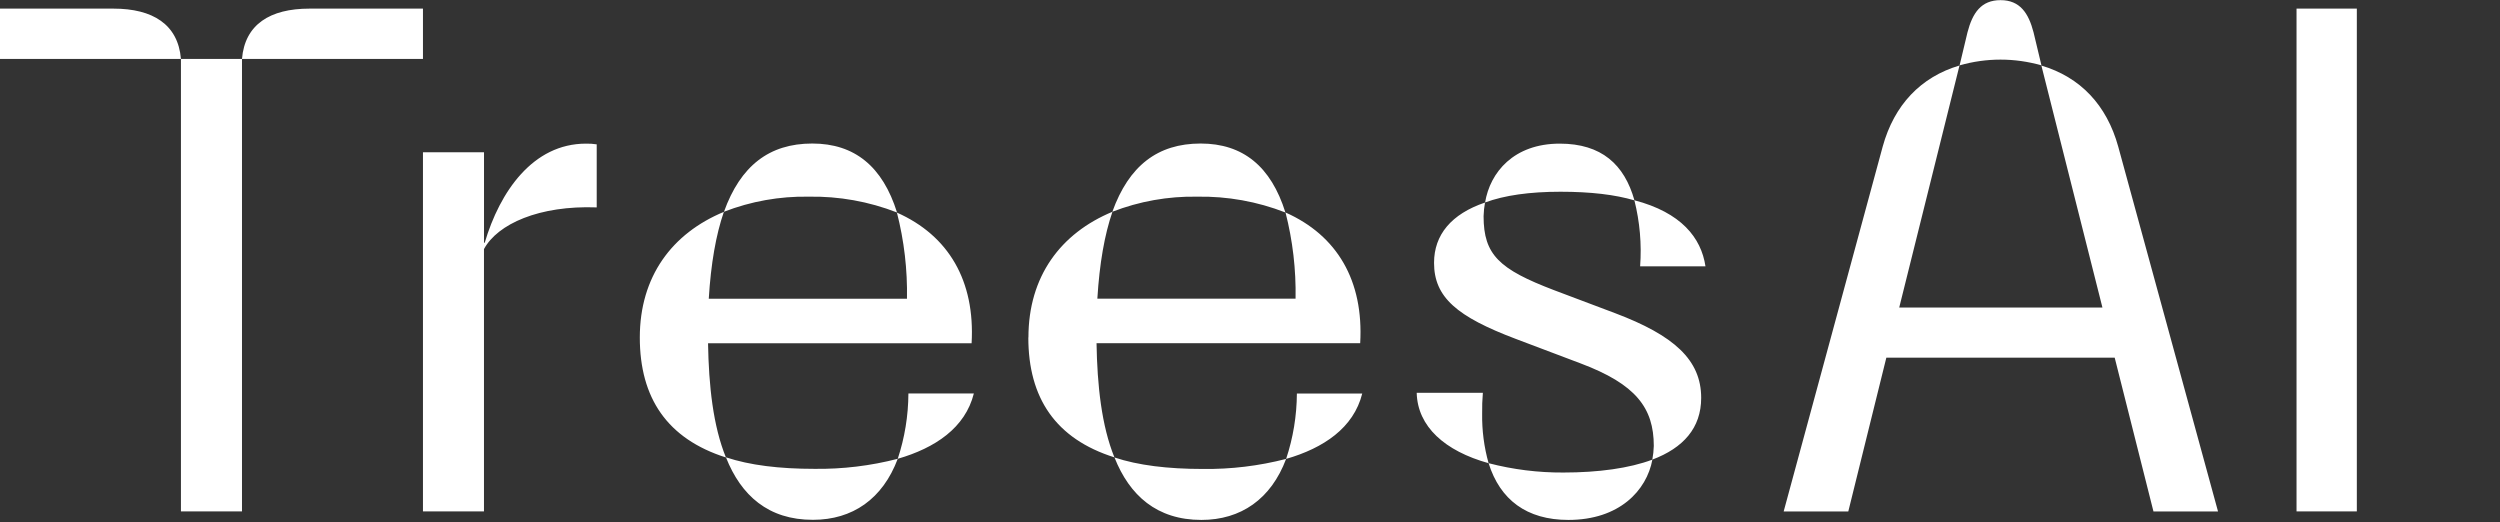 <svg width="699" height="146" viewBox="0 0 699 146" fill="none" xmlns="http://www.w3.org/2000/svg">
<rect x="0" y="0" width="699" height="146" fill="#333333" stroke="none"/>
<g clip-path="url(#clip0)">
<path d="M0 2.41H31.72C42.72 2.41 49.79 6.83 50.59 16.47H0V2.41ZM50.59 16.47H67.66V142.99H50.59V16.47ZM86.53 2.41H118.26V16.47H67.66C68.46 6.83 75.49 2.41 86.53 2.41ZM118.26 42.57H135.33V67.87H135.53C139.74 53.61 148.98 40.16 163.84 40.16C164.844 40.14 165.848 40.207 166.84 40.36V57.99C150.78 57.39 139.13 62.61 135.32 69.64V142.99H118.26V42.57ZM178.89 94.37C178.89 77.31 187.89 65.26 202.39 59.24C200.18 65.66 198.77 73.69 198.17 83.53H253.59C253.74 75.41 252.795 67.307 250.78 59.44C265.23 65.86 272.66 78.51 271.66 95.98H197.97C198.17 107.83 199.37 119.07 202.97 127.91C186.52 122.68 178.89 111.24 178.89 94.37ZM226.11 54.99C218.014 54.844 209.967 56.277 202.42 59.21C207.04 46.36 215.07 40.13 227.11 40.13C238.96 40.13 246.79 46.56 250.81 59.41C242.944 56.338 234.553 54.837 226.11 54.99ZM203.02 127.88C209.65 130.08 217.88 131.09 227.72 131.09C235.574 131.191 243.406 130.246 251.01 128.28C246.79 139.52 238.36 145.34 227.31 145.34C214.84 145.37 207.21 138.55 202.99 127.91L203.02 127.88ZM254.02 110.01H272.29C269.88 119.64 261.45 125.26 251.01 128.28C252.955 122.394 253.961 116.239 253.99 110.04L254.02 110.01ZM287.55 94.34C287.55 77.28 296.55 65.23 311.04 59.21C308.83 65.63 307.42 73.66 306.82 83.5H362.24C362.39 75.38 361.445 67.277 359.43 59.41C373.88 65.83 381.31 78.48 380.31 95.95H306.59C306.79 107.8 308 119.04 311.59 127.88C295.11 122.68 287.52 111.24 287.52 94.37L287.55 94.34ZM334.7 54.99C326.604 54.845 318.558 56.278 311.01 59.21C315.63 46.36 323.66 40.13 335.7 40.13C347.55 40.13 355.38 46.56 359.4 59.41C351.534 56.338 343.143 54.837 334.7 54.99ZM311.61 127.91C318.24 130.11 326.47 131.12 336.31 131.12C344.164 131.221 351.996 130.276 359.6 128.31C355.38 139.55 346.95 145.37 335.91 145.37C323.46 145.37 315.83 138.55 311.61 127.91ZM362.61 110.04H380.88C378.47 119.67 370.04 125.29 359.6 128.31C361.559 122.416 362.574 116.25 362.61 110.04ZM396.14 109.83H414.61C414.443 111.769 414.377 113.715 414.41 115.66C414.338 120.339 414.944 125.004 416.21 129.51C403.97 126.1 396.34 119.27 396.11 109.83H396.14ZM462.4 124.69C462.4 114.05 457.4 107.42 441.92 101.6L423.85 94.77C407.38 88.55 400.96 83.13 400.96 73.49C400.96 65.66 405.77 59.84 415.21 56.63C414.978 57.888 414.844 59.162 414.81 60.44C414.81 71.28 419.23 75.3 434.49 81.12L451.55 87.55C468.02 93.77 475.65 100.6 475.65 111.24C475.65 119.67 470.65 125.24 461.99 128.51C462.225 127.249 462.362 125.972 462.4 124.69ZM436.11 40.16C447.76 40.16 454.18 45.98 456.99 56.02C451.57 54.42 444.75 53.61 436.31 53.61C427.677 53.61 420.65 54.61 415.23 56.61C416.62 48.19 423.24 40.16 436.11 40.16ZM416.23 129.51C423.051 131.283 430.073 132.16 437.12 132.12C446.95 132.12 455.59 130.92 462.01 128.51C460.41 137.14 452.78 145.37 438.52 145.37C426.86 145.37 419.43 139.75 416.21 129.51H416.23ZM456.97 55.99C470.02 59.41 475.65 66.43 476.85 74.47H458.58C459.037 68.263 458.494 62.024 456.97 55.99ZM526.4 40.99C529.61 29.35 537.04 21.52 547.88 18.31L531.02 85.99H587.84L570.77 18.33C581.61 21.54 589.04 29.33 592.26 41.01L620.16 143.01H602.11L591.27 100.01H527.42L516.78 143.01H498.71L526.4 40.99ZM550.11 9.04C551.52 3.62 553.92 0.04 559.35 0.04C564.78 0.04 567.18 3.66 568.58 9.04L570.79 18.28C563.311 16.133 555.379 16.133 547.9 18.28L550.11 9.04ZM642.11 2.41H658.97V142.99H642.11V2.41Z" fill="white"/>
</g>
<defs>
<clipPath id="clip0">
<rect width="698.91" height="145.37" fill="white"/>
</clipPath>
</defs>
</svg>
